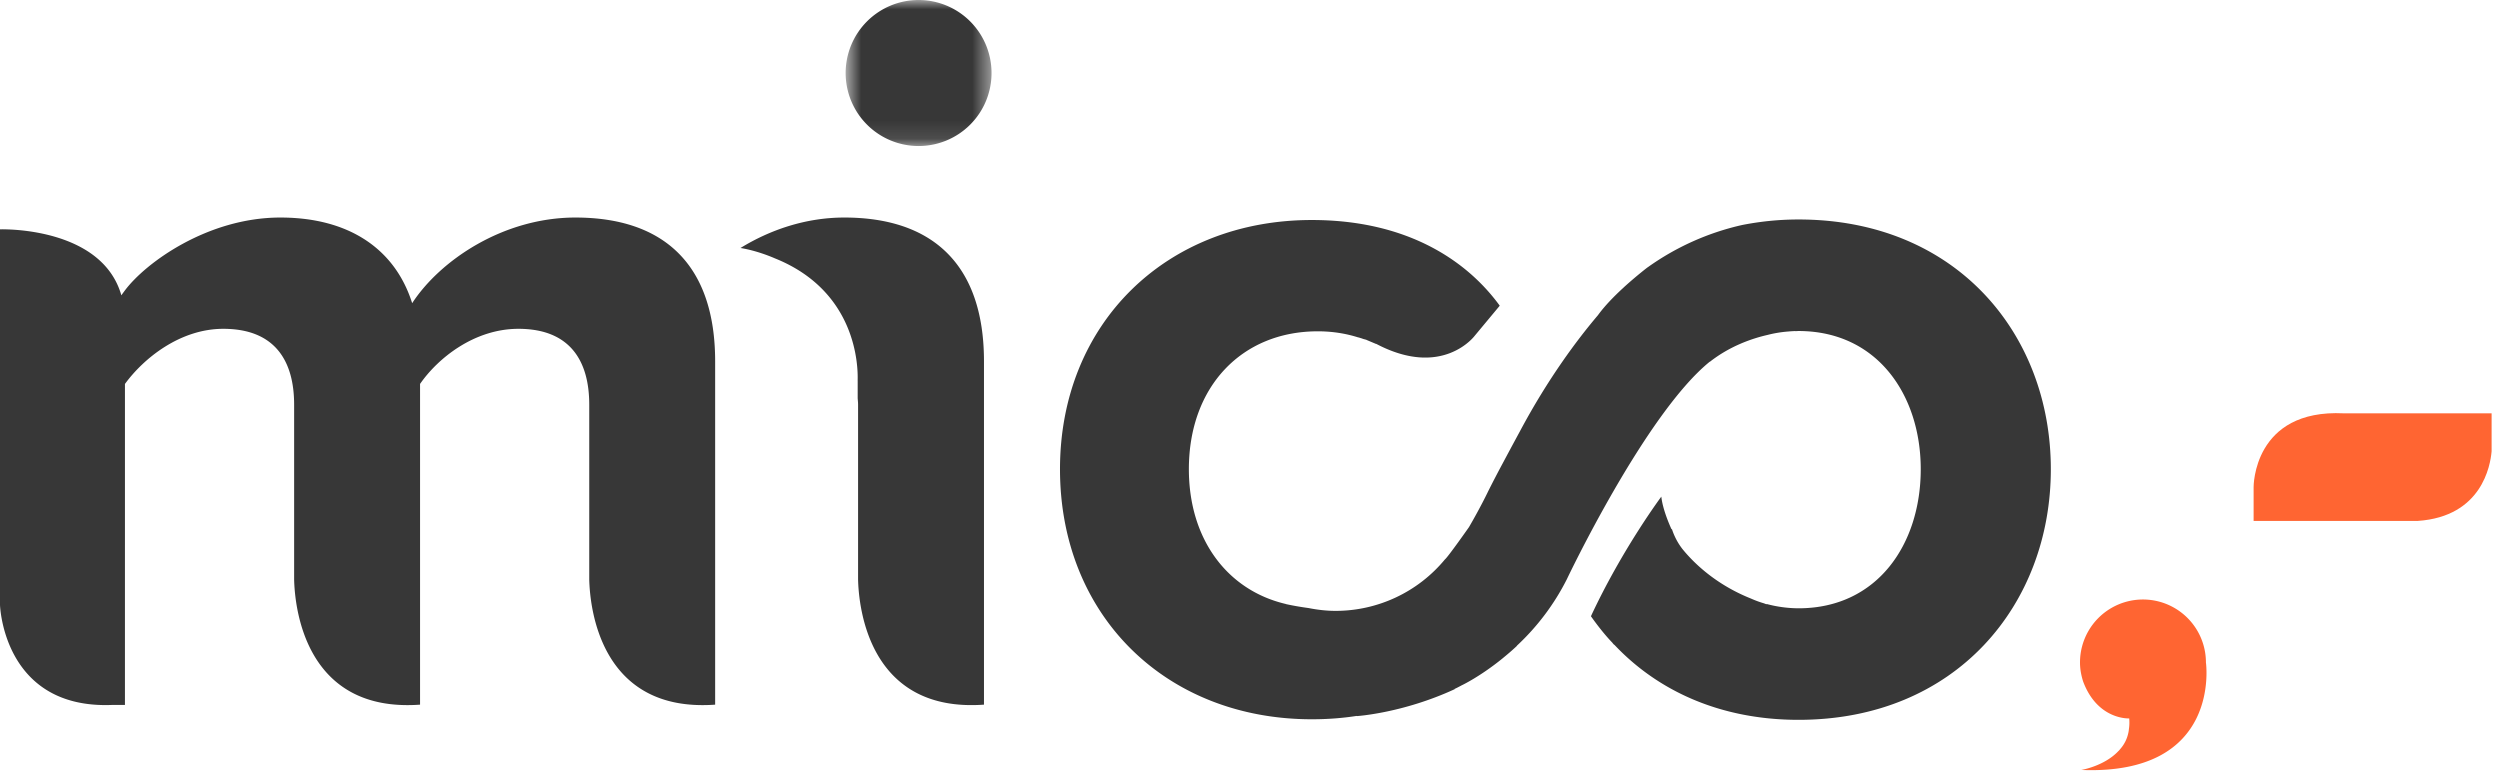 <svg width="135" height="42" viewBox="0 0 135 42" fill="none" xmlns="http://www.w3.org/2000/svg"><path fill-rule="evenodd" clip-rule="evenodd" d="M126.985 22.32h-.415c-4.91-.242-4.875 3.981-4.875 3.981v1.828h8.873c3.448-.238 3.914-2.985 3.979-3.764V22.32h-7.562z" fill="#FF6532"/><mask id="a" maskUnits="userSpaceOnUse" x="45" y="0" width="9" height="8"><path fill-rule="evenodd" clip-rule="evenodd" d="M45.665 0h7.878v7.886h-7.878V0z" fill="#fff"/></mask><g mask="url(#a)"><path fill-rule="evenodd" clip-rule="evenodd" d="M53.543 3.943a3.941 3.941 0 01-3.939 3.943 3.942 3.942 0 01-3.939-3.943A3.942 3.942 0 0149.605 0a3.942 3.942 0 013.938 3.943z" fill="#373737"/></g><path fill-rule="evenodd" clip-rule="evenodd" d="M119.12 35.773a3.4 3.4 0 10-6.8 0c0 .357.065.699.167 1.022.78 2.096 2.49 2 2.49 2a2.36 2.36 0 01-.016.575c-.004.063-.014.12-.025.179l-.013.056a1.884 1.884 0 01-.409.818l-.075.09a.661.661 0 01-.047.047c-.768.815-2.002 1.018-2.002 1.018 7.61.301 6.73-5.805 6.73-5.805z" fill="#FF6532"/><path fill-rule="evenodd" clip-rule="evenodd" d="M45.593 11.747c-2.099 0-4.028.675-5.607 1.645.093.014.87.133 1.858.559 4.4 1.767 4.495 5.784 4.469 6.598h.002v.963c.009.112.021.221.021.338v9.44c.035 1.49.574 7.21 6.799 6.761v-18.54c0-5.265-2.815-7.764-7.542-7.764zm-14.517 0c-3.932 0-7.332 2.339-8.819 4.625-.903-2.87-3.346-4.625-7.117-4.625-3.932 0-7.278 2.445-8.393 3.934 0 0-.078.102-.194.266-.9-3.16-4.947-3.526-6.185-3.56-.225-.009-.368-.002-.368-.002V32.66s.156 5.646 6.058 5.407h.689V20.733c1.009-1.382 2.974-2.977 5.311-2.977 2.763 0 3.825 1.701 3.825 4.094v9.44c.036 1.49.575 7.21 6.8 6.761V20.733c.955-1.382 2.922-2.977 5.312-2.977 2.762 0 3.824 1.701 3.824 4.094v9.44c.036 1.49.574 7.21 6.799 6.761v-18.54c0-5.265-2.815-7.764-7.543-7.764zm66.044.105c-1.073 0-2.084.11-3.044.298a14.084 14.084 0 00-5.102 2.286l-.002-.002s-.587.447-1.254 1.052l-.072.067c-.486.446-.994.966-1.359 1.47-1.1 1.296-2.684 3.4-4.221 6.285 0 0-.454.837-.908 1.689a62.565 62.565 0 00-.791 1.52s-.386.82-1.041 1.946c0 0-1.141 1.627-1.304 1.75a7.66 7.66 0 01-5.9 2.774c-.501 0-.985-.059-1.458-.152-.733-.099-1.232-.216-1.232-.216l.001-.004c-3.141-.736-5.234-3.475-5.234-7.28 0-4.467 2.868-7.444 6.96-7.444.79 0 1.523.118 2.197.334l.002-.007c.063.024.124.039.188.06.013.006.029.01.043.016.068.024.13.037.197.054l-.002.005.523.22.007-.005c3.592 1.894 5.323-.439 5.323-.439l1.349-1.621c-1.701-2.34-4.887-4.627-10.148-4.627-7.86 0-13.598 5.584-13.598 13.454 0 7.924 5.737 13.506 13.598 13.506.867 0 1.676-.064 2.43-.182l-.005.011s2.482-.156 5.296-1.457l-.011-.01s.16-.073.401-.205l-.002.002s.986-.464 2.211-1.463c.005-.002.007-.006.011-.01.24-.196.488-.406.742-.646v-.012a12.752 12.752 0 002.694-3.58s4.237-8.937 7.725-11.76l.005.006c1.063-.832 2.234-1.25 3.129-1.453.347-.089.71-.15 1.093-.18.238-.022.38-.024.38-.024v.005c.064 0 .12-.008.182-.008 4.258 0 6.601 3.463 6.601 7.462 0 4.048-2.343 7.511-6.6 7.511a6.743 6.743 0 01-1.724-.233l-.002.017c-.05-.015-.09-.034-.14-.052a5.513 5.513 0 01-.702-.258c-2.015-.804-3.201-2.055-3.711-2.688a3.532 3.532 0 01-.56-1.073l-.015.028c-.165-.36-.484-1.127-.555-1.77 0 0-2.113 2.83-3.8 6.457 0 0 .551.805 1.163 1.437l-.002.003c.03.034.052.062.093.105l.006-.008c2.332 2.478 5.71 4.058 9.948 4.058 8.517 0 13.626-6.234 13.626-13.534 0-7.303-5.109-13.485-13.626-13.485z" fill="#373737"/></svg>
